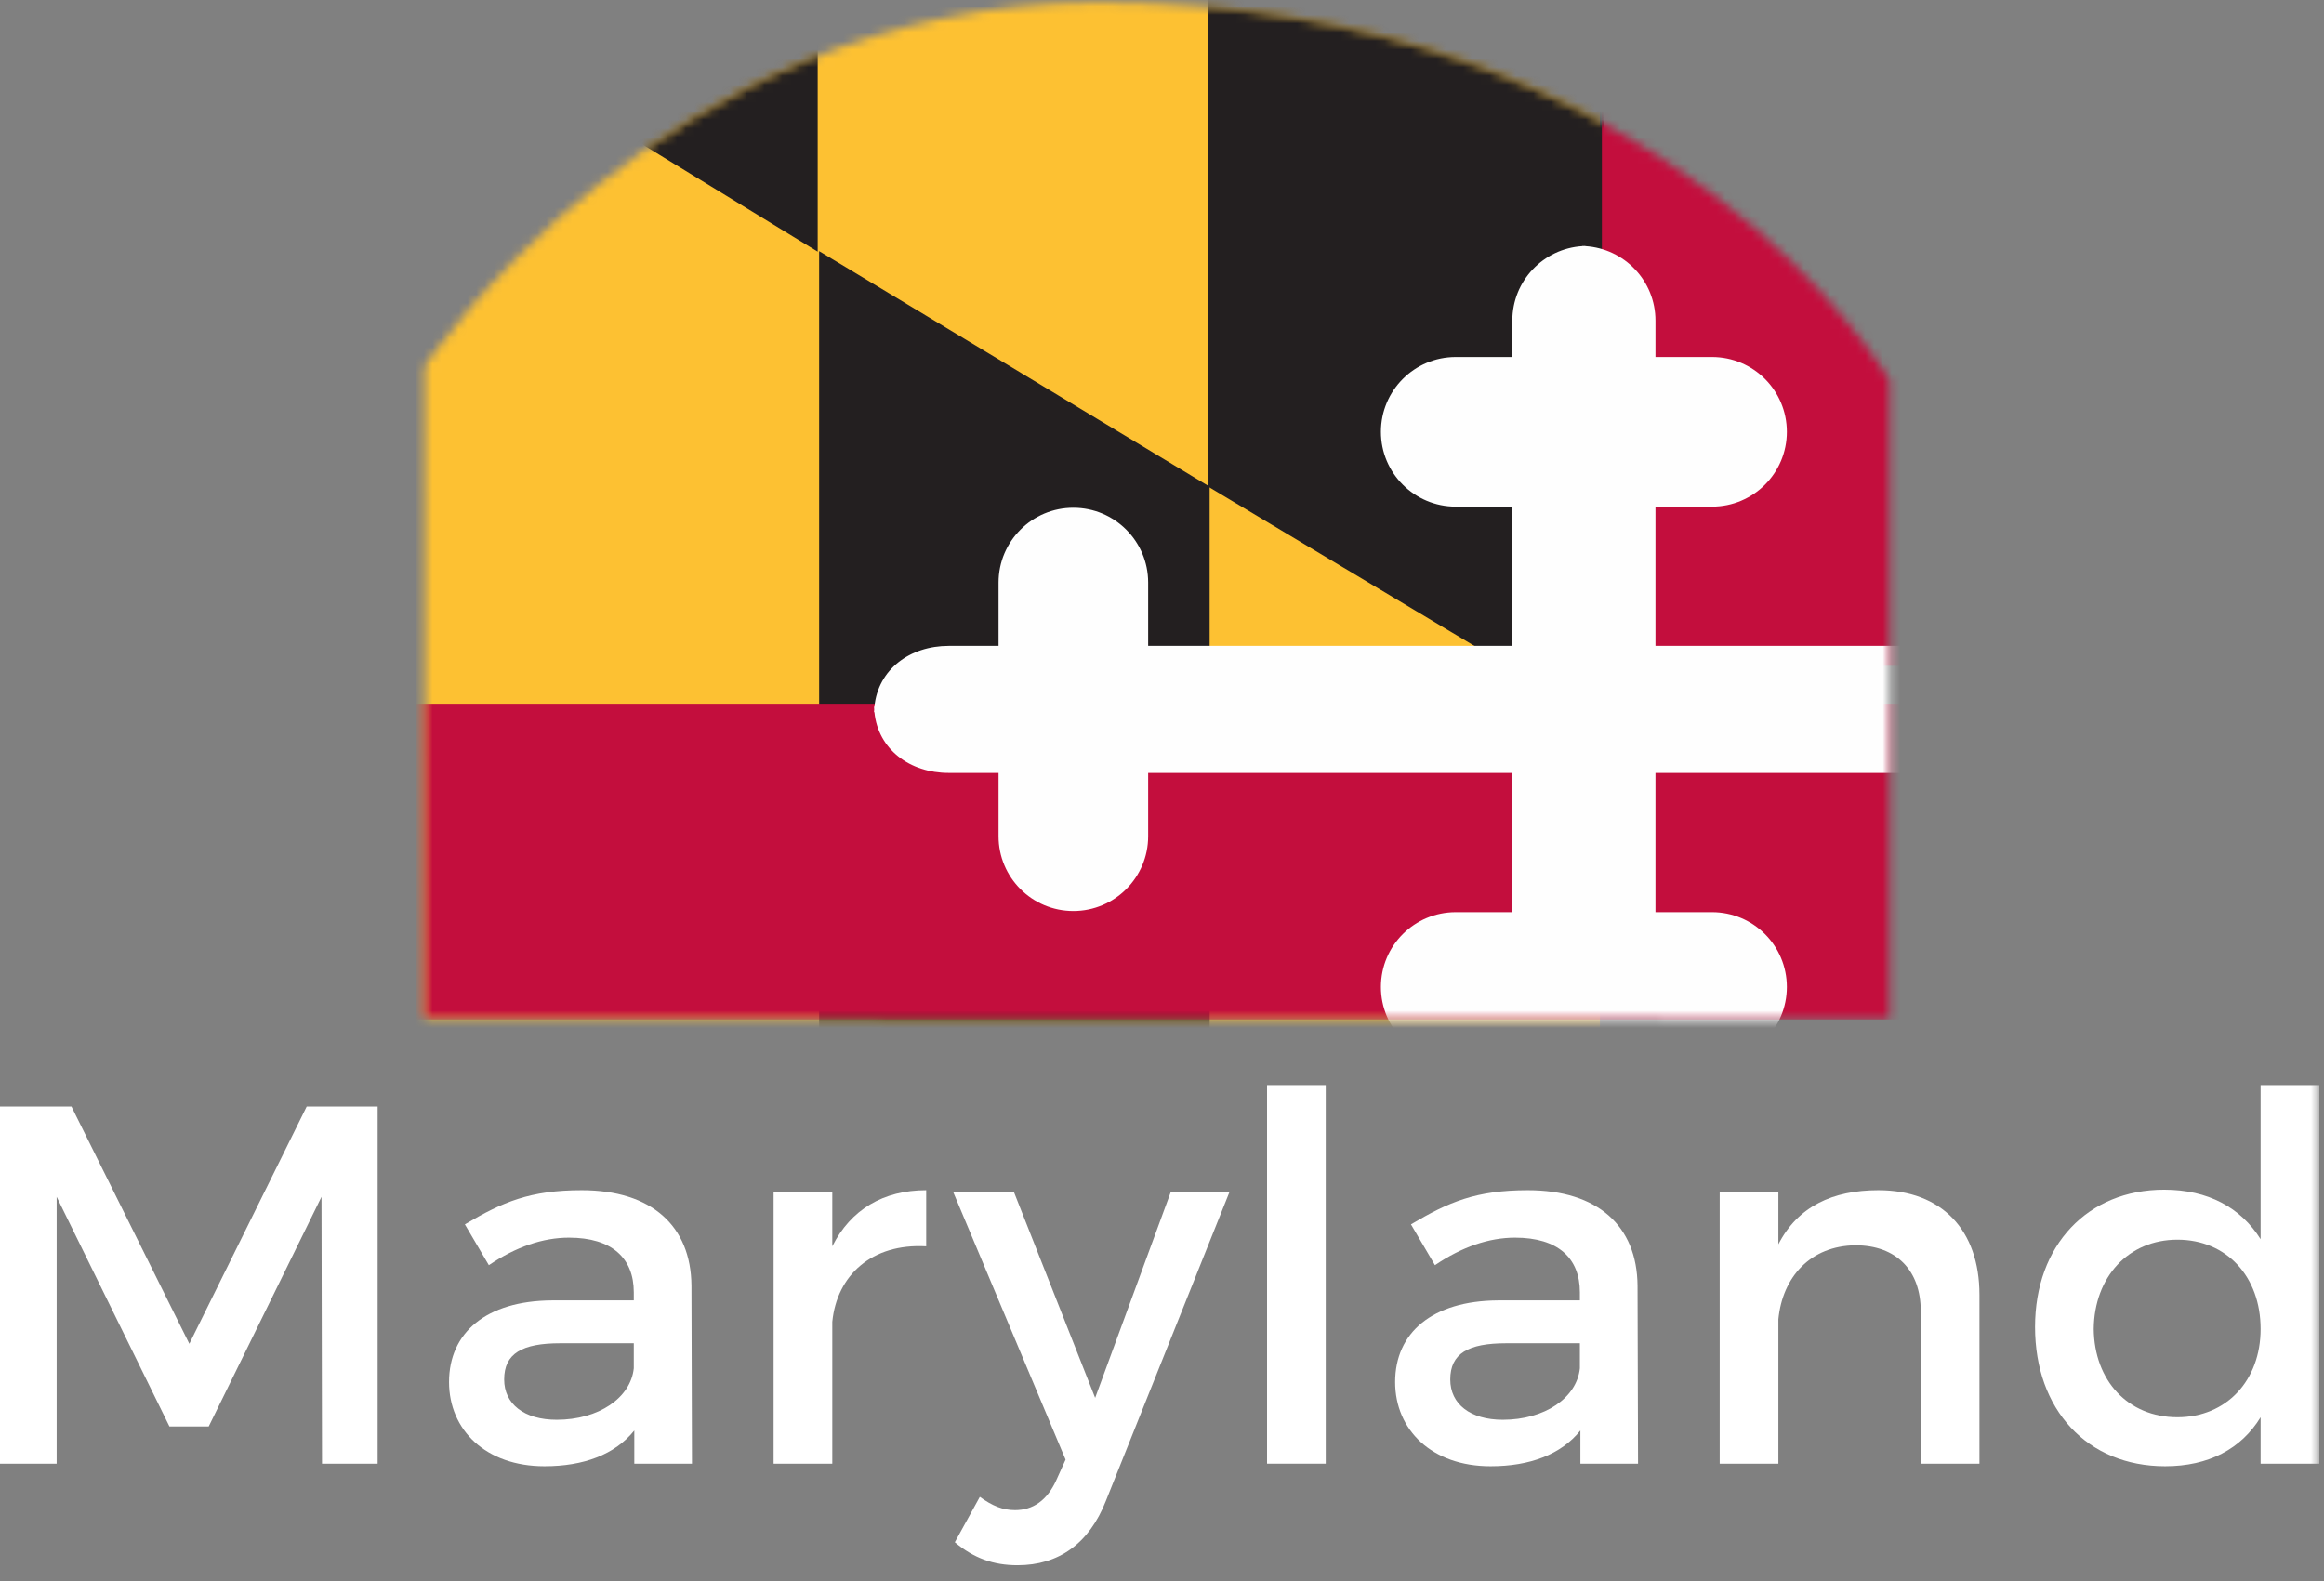 ﻿<svg version="1" xmlns="http://www.w3.org/2000/svg" id="mbe-logo" viewBox="0 0 266 181" preserveAspectRatio="xMidYMid meet" aria-labeledby="logoTitle">
    <rect x="0" y="0" width="266" height="181" fill="#808080" stroke="none"/>
    <title id="logoTitle">Home</title>
    <defs>
        <polygon id="path-1" points="0 196 265.462 196 265.462 0.819 0 0.819"></polygon>
        <path d="M77.575,0.063 C28.024,0.16 0.591,41.775 0.591,41.775 L0.629,116.396 L168.279,116.519 L168.279,43.363 C168.279,43.363 143.342,0.064 77.862,0.063 L77.575,0.063 Z" id="path-3"></path>
    </defs>
    <g id="Symbols" stroke="none" stroke-width="1" fill="none" fill-rule="evenodd">
        <g id="Logo/MDC_Normal">
            <g id="Page-1" transform="translate(-1, -17)">
                <polygon id="Fill-1" fill="#FFFFFF" points="36.105 143.67 22.671 170.83 9.177 143.67 1 143.67 1 184.556 7.484 184.556 7.484 154.007 20.392 180.293 24.89 180.293 37.798 154.007 37.856 184.556 44.224 184.556 44.224 143.67"></polygon>
                <g id="Group-13" transform="translate(1, 0.181)">
                    <path d="M72.542,173.453 L72.542,170.59 L64.131,170.59 C59.75,170.59 57.706,171.76 57.706,174.738 C57.706,177.541 59.984,179.351 63.723,179.351 C68.512,179.351 72.191,176.84 72.542,173.453 Z M72.601,180.578 C70.381,183.324 66.818,184.668 62.32,184.668 C55.604,184.668 51.397,180.519 51.397,175.029 C51.397,169.363 55.661,165.742 63.138,165.683 L72.542,165.683 L72.542,164.75 C72.542,160.836 70.03,158.5 65.124,158.5 C62.146,158.5 59.05,159.551 55.953,161.654 L53.208,156.98 C57.53,154.41 60.685,153.068 66.584,153.068 C74.587,153.068 79.084,157.156 79.143,163.99 L79.201,184.375 L72.601,184.375 L72.601,180.578 Z" id="Fill-2" fill="#FFFFFF"></path>
                    <path d="M95.263,159.492 C97.366,155.287 101.104,153.068 106.01,153.068 L106.01,159.492 C99.76,159.142 95.788,162.822 95.263,168.137 L95.263,184.375 L88.545,184.375 L88.545,153.301 L95.263,153.301 L95.263,159.492 Z" id="Fill-4" fill="#FFFFFF"></path>
                    <path d="M126.576,188.639 C124.648,193.547 121.144,196 116.471,196 C113.668,196 111.447,195.182 109.287,193.371 L112.148,188.172 C113.609,189.223 114.777,189.692 116.18,189.692 C118.224,189.692 119.859,188.582 120.91,186.244 L121.963,183.909 L109.111,153.301 L116.062,153.301 L125.349,176.84 L133.994,153.301 L140.713,153.301 L126.576,188.639 Z" id="Fill-6" fill="#FFFFFF"></path>
                    <mask id="mask-2" fill="white">
                        <use xmlns:xlink="http://www.w3.org/1999/xlink" xlink:href="#path-1"></use>
                    </mask>
                    <g id="Clip-9"></g>
                    <polygon id="Fill-8" fill="#FFFFFF" mask="url(#mask-2)" points="145.024 184.375 151.741 184.375 151.741 141.035 145.024 141.035"></polygon>
                    <path d="M180.829,173.453 L180.829,170.59 L172.417,170.59 C168.038,170.59 165.993,171.76 165.993,174.738 C165.993,177.541 168.27,179.351 172.009,179.351 C176.798,179.351 180.479,176.84 180.829,173.453 L180.829,173.453 Z M180.888,180.578 C178.667,183.324 175.104,184.668 170.606,184.668 C163.89,184.668 159.684,180.519 159.684,175.029 C159.684,169.363 163.948,165.742 171.425,165.683 L180.829,165.683 L180.829,164.75 C180.829,160.836 178.317,158.5 173.411,158.5 C170.433,158.5 167.337,159.551 164.241,161.654 L161.495,156.98 C165.817,154.41 168.972,153.068 174.872,153.068 C182.874,153.068 187.37,157.156 187.429,163.99 L187.487,184.375 L180.888,184.375 L180.888,180.578 Z" id="Fill-10" fill="#FFFFFF" mask="url(#mask-2)"></path>
                    <path d="M226.564,165.041 L226.564,184.375 L219.845,184.375 L219.845,166.91 C219.845,162.238 217.042,159.375 212.369,159.375 C207.23,159.434 204.017,162.998 203.549,167.846 L203.549,184.375 L196.832,184.375 L196.832,153.301 L203.549,153.301 L203.549,159.26 C205.768,154.937 209.742,153.068 214.998,153.068 C222.242,153.068 226.564,157.623 226.564,165.041" id="Fill-11" fill="#FFFFFF" mask="url(#mask-2)"></path>
                    <path d="M258.745,168.955 C258.745,162.939 254.831,158.732 249.224,158.732 C243.616,158.732 239.702,162.998 239.643,168.955 C239.702,174.855 243.557,179.06 249.224,179.06 C254.831,179.06 258.745,174.855 258.745,168.955 L258.745,168.955 Z M265.462,184.375 L258.745,184.375 L258.745,179.06 C256.524,182.682 252.786,184.668 247.821,184.668 C238.884,184.668 232.927,178.184 232.927,168.721 C232.927,159.375 238.942,153.01 247.704,153.01 C252.727,153.01 256.466,155.053 258.745,158.676 L258.745,141.035 L265.462,141.035 L265.462,184.375 Z" id="Fill-12" fill="#FFFFFF" mask="url(#mask-2)"></path>
                </g>
                <g id="Group-25" transform="translate(49, 17.181)">
                    <mask id="mask-4" fill="white">
                        <use xmlns:xlink="http://www.w3.org/1999/xlink" xlink:href="#path-3"></use>
                    </mask>
                    <g id="Clip-15"></g>
                    <polygon id="Fill-14" fill="#FDC132" mask="url(#mask-4)" points="-3.788 151.143 135.123 151.143 135.123 -16.181 -3.788 -16.181"></polygon>
                    <polygon id="Fill-16" fill="#231F20" mask="url(#mask-4)" points="135.617 82.65 90.322 55.551 90.293 -16.123 135.617 -16.123"></polygon>
                    <polygon id="Fill-17" fill="#231F20" mask="url(#mask-4)" points="90.453 157.084 45.757 129.679 45.757 28.568 90.453 55.532"></polygon>
                    <polygon id="Fill-18" fill="#231F20" mask="url(#mask-4)" points="45.592 28.628 45.592 0.998 0.443 0.998"></polygon>
                    <polygon id="Fill-19" fill="#C30E3D" mask="url(#mask-4)" points="-15.901 116.519 200.459 116.519 200.459 80.378 -15.901 80.378"></polygon>
                    <polygon id="Fill-20" fill="#C30E3D" mask="url(#mask-4)" points="135.348 76.035 199.899 76.035 199.899 -1.031 135.348 -1.031"></polygon>
                    <path d="M214.518,81.027 C214.526,80.922 214.543,80.822 214.545,80.715 L214.497,80.715 C214.071,76.443 210.43,73.756 205.993,73.756 L200.284,73.756 L200.284,66.507 C200.284,61.78 196.45,57.945 191.721,57.945 C186.993,57.945 183.157,61.78 183.157,66.507 L183.157,73.756 L141.481,73.756 L141.481,57.816 L147.955,57.816 C152.686,57.816 156.52,53.98 156.52,49.253 C156.52,44.522 152.686,40.689 147.955,40.689 L141.481,40.689 L141.481,36.527 C141.481,31.976 137.93,28.273 133.448,27.997 L133.448,27.975 L133.289,27.987 L133.123,27.975 L133.123,27.997 C128.647,28.273 125.098,31.976 125.098,36.527 L125.098,40.689 L118.622,40.689 C113.891,40.689 110.055,44.522 110.055,49.253 C110.055,53.98 113.891,57.816 118.622,57.816 L125.098,57.816 L125.098,73.756 L83.416,73.756 L83.416,66.507 C83.416,61.78 79.582,57.945 74.853,57.945 C70.124,57.945 66.292,61.78 66.292,66.507 L66.292,73.756 L60.583,73.756 C56.142,73.756 52.505,76.443 52.083,80.715 L52.037,80.715 C52.037,80.822 52.054,80.922 52.058,81.027 C52.054,81.132 52.037,81.234 52.037,81.341 L52.083,81.341 C52.505,85.61 56.142,88.299 60.583,88.299 L66.292,88.299 L66.292,95.546 C66.292,100.274 70.124,104.108 74.853,104.108 C79.582,104.108 83.416,100.274 83.416,95.546 L83.416,88.299 L125.098,88.299 L125.098,104.238 L118.622,104.238 C113.891,104.238 110.055,108.072 110.055,112.801 C110.055,117.532 113.891,121.364 118.622,121.364 L125.098,121.364 L125.098,125.528 C125.098,130.077 128.647,133.779 133.123,134.055 L133.123,134.078 L133.289,134.067 L133.448,134.078 L133.448,134.055 C137.93,133.779 141.481,130.077 141.481,125.528 L141.481,121.364 L147.955,121.364 C152.686,121.364 156.52,117.532 156.52,112.801 C156.52,108.072 152.686,104.238 147.955,104.238 L141.481,104.238 L141.481,88.299 L183.157,88.299 L183.157,95.546 C183.157,100.274 186.993,104.108 191.721,104.108 C196.45,104.108 200.284,100.274 200.284,95.546 L200.284,88.299 L205.993,88.299 C210.43,88.299 214.071,85.61 214.497,81.341 L214.545,81.341 C214.543,81.234 214.526,81.132 214.518,81.027" id="Fill-21" fill="#FEFEFE" mask="url(#mask-4)"></path>
                    <polygon id="Fill-22" fill="#FEFEFE" mask="url(#mask-4)" points="71.775 76.245 71.782 76.085 71.754 76.085"></polygon>
                    <polygon id="Fill-23" fill="#FEFEFE" mask="url(#mask-4)" points="71.755 75.593 71.782 75.593 71.775 75.433"></polygon>
                    <polygon id="Fill-24" fill="#FEFEFE" mask="url(#mask-4)" points="137.051 67.301 137.053 67.401 137.037 67.401"></polygon>
                </g>
            </g>
        </g>
    </g>
</svg>
